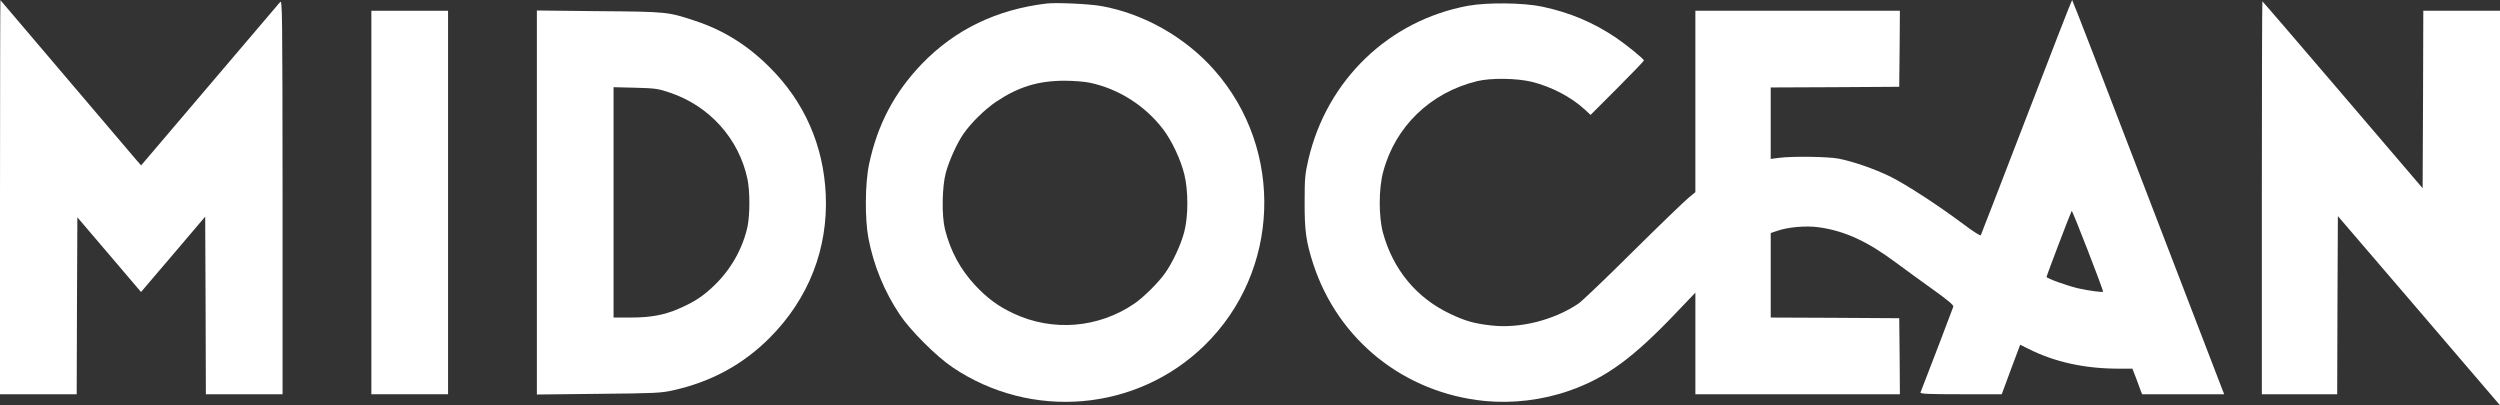 <?xml version="1.0" encoding="UTF-8"?>
<svg xmlns="http://www.w3.org/2000/svg" id="New_Layer" data-name="New Layer" viewBox="0 0 1858 301.2">
  <rect x="0" y="0" width="1858" height="301.2" fill="#333333" stroke="none"/>
  <defs>
    <style>
      .cls-1 {
        fill: #fff;
        fill-rule: evenodd;
        stroke-width: 0px;
      }
    </style>
  </defs>
  <path class="cls-1" d="M0,146.3v146.7h57l.2-65.7.3-65.8,23.7,27.8,23.6,27.7,23.9-28,23.8-28,.3,66,.2,66h57v-146.8c-.1-138.8-.2-146.6-1.8-144.7-.9,1.1-24.6,28.9-52.5,61.7l-50.8,59.7-3.3-3.7C99.2,116.4,2.1,2.3.3.1c-.1-.2-.3,65.6-.3,146.2Z"></path>
  <path class="cls-1" d="M1506.1,87c-18.4,47.8-33.7,87.3-34,87.9-.3.5-6-3.1-12.6-8.1-18.4-13.8-42.8-29.7-54.7-35.6-11.7-5.7-27.3-11.1-38.3-13.3-7.8-1.5-34.3-1.9-44.2-.6l-6.3.8v-53.1l47.8-.2,47.7-.3.3-28.3.2-28.2h-152v134.8l-5.2,4.3c-2.9,2.4-21.5,20.3-41.3,39.9-19.8,19.7-38,37.1-40.5,38.7-18.3,12.3-43.6,18.6-64.5,16.2-12.7-1.4-19.6-3.3-31-8.8-24.9-11.8-42.3-33-49.7-60.2-3.2-11.8-3.2-32.6.1-44.9,8.9-33.9,35.1-59.2,69.9-67.7,10.3-2.5,29.4-2.2,40.6.5,14.6,3.6,29.3,11.3,39.4,20.6l4.3,4,20-20c10.9-10.9,19.8-20.2,19.7-20.5-.7-1.6-13.2-11.7-20.8-16.9-17-11.4-34.3-18.7-55-23.1-13.9-2.9-40.7-3.2-55-.6-58.9,10.9-104.9,55.3-118.6,114.2-2.5,10.9-2.8,13.8-2.8,31.5-.1,21.5,1.1,29.8,6.4,46.2,18.5,56.6,67.7,95.9,127.5,101.8,20.5,2,42.7-.6,62.7-7.6,27.5-9.6,47.6-24.3,80.5-59l13.3-13.9v75.5h152l-.2-28.3-.3-28.2-47.7-.3-47.8-.2v-62.8l4.7-1.6c8.4-2.9,21.5-4,31-2.7,19.3,2.7,36.1,10.4,57.4,26.3,7.4,5.5,20.1,14.7,28.2,20.5,10.5,7.5,14.7,11.1,14.4,12.2-.3,1.2-19,50-24.4,63.8-.4,1,6,1.3,29.9,1.3h30.5l6.8-18.4,6.9-18.4,5.8,2.9c19.8,10,42.1,14.9,67.7,14.9h9.9l2.6,6.7c1.4,3.8,3,8,3.5,9.5l1.1,2.8h61l-1.3-3.3c-.7-1.7-26-67.7-56.3-146.4-30.2-78.8-55.1-143.3-55.4-143.3s-15.5,39.2-33.9,87ZM1563,216.8c0,.6-10.5-.7-18-2.4-7.8-1.7-24-7.5-24-8.6,0-.9,17.8-47.6,18.7-49.1.4-.7,23.3,58.1,23.3,60.1Z"></path>
  <path class="cls-1" d="M1681,147v146h56l.2-66.2.3-66.2,60.3,70.3,60.2,70.3V8h-57l-.2,65.9-.3,66-59.4-69.5c-32.6-38.2-59.5-69.4-59.7-69.4s-.4,65.7-.4,146Z"></path>
  <path class="cls-1" d="M778,2.6c-37.2,4.4-68.1,19.3-92.7,44.7-20.5,21.3-33.1,45.1-39.4,74.7-3,14.1-3.2,40.7-.5,55,3.9,20.3,11.8,39.6,23.3,56.8,7.7,11.6,27.1,31,39.1,39.1,58.8,39.7,137.1,32.9,187.4-16.2,56.3-54.9,59.5-145.5,7.3-204.6-21.5-24.4-52.5-42-84-47.6-8.8-1.6-33.4-2.7-40.5-1.9ZM810,61.5c21.4,4.5,41.2,17.1,54.6,34.8,6.3,8.3,12.9,22.3,15.6,33.3,3,12.2,3,31.3-.1,42.9-2.6,9.8-8.7,22.8-14.5,30.9-5,7-16,17.8-22.6,22.3-26.8,18.2-60.6,20.9-89.7,7.3-11.3-5.3-19.4-11.2-28.4-20.8-11.2-12-18.5-25.5-22.6-41.8-2.5-10.2-2.2-31.3.6-41.9,2.4-8.9,8.3-22.1,13.2-29.1,5.6-8.1,16-18.3,24.4-23.9,16.3-10.9,30.9-15.4,50.2-15.5,7.1,0,15.1.6,19.3,1.5Z"></path>
  <polygon class="cls-1" points="276 150.5 276 293 304.5 293 333 293 333 150.5 333 8 304.5 8 276 8 276 150.5"></polygon>
  <path class="cls-1" d="M399,150.5v142.7l45.8-.5c42.2-.4,46.4-.6,55.4-2.6,28.3-6.3,51.9-19.1,71.8-39,29-29.1,43.5-66.2,41.7-106.6-1.7-36.6-15.9-68.8-41.7-94.5-16.4-16.4-34.2-27.5-55.3-34.5-20.3-6.7-20.6-6.8-71.4-7.2l-46.3-.5v142.7ZM498,68.9c29.4,9.9,51.2,34.3,57.5,64.1,1.9,8.9,1.9,26.4.1,35.2-3.5,16.3-12.2,31.8-24.6,43.8-8.5,8.2-14.9,12.4-26.7,17.5-10.9,4.7-20.9,6.5-35.8,6.5h-12.5V64.8l16.3.4c15,.4,16.9.7,25.7,3.7Z"></path>
</svg>
